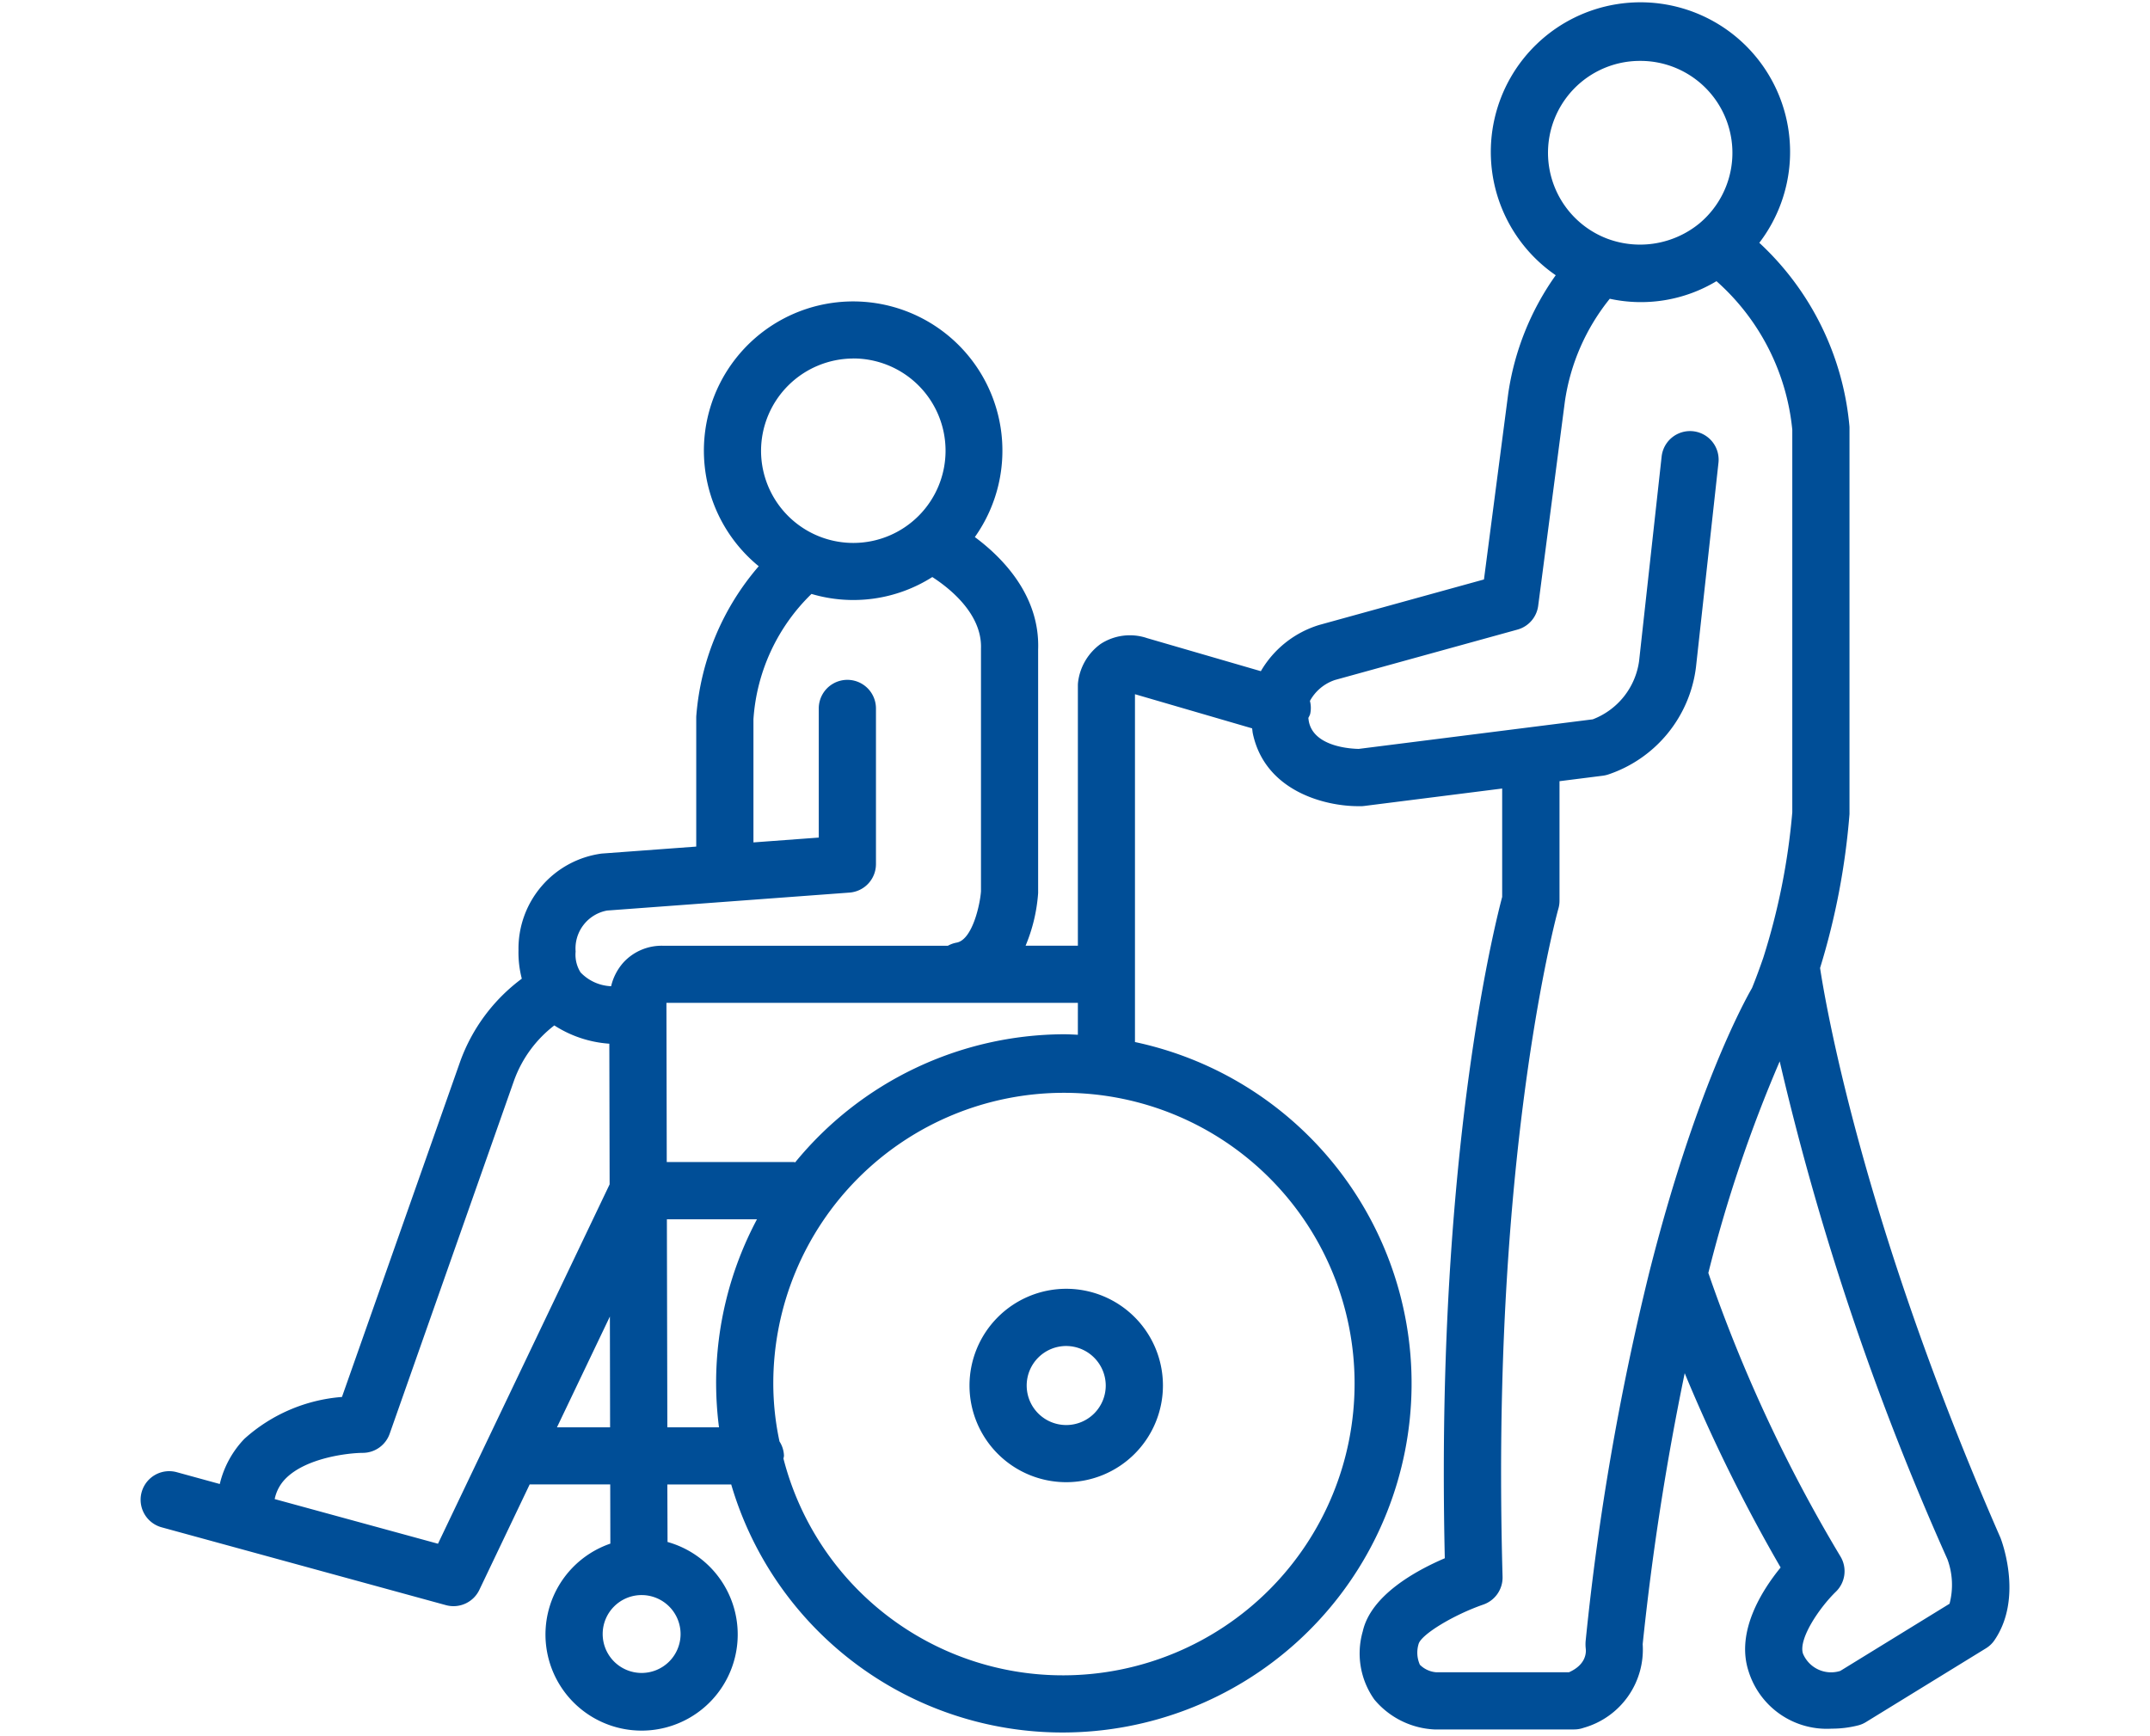 <svg xmlns="http://www.w3.org/2000/svg" xmlns:xlink="http://www.w3.org/1999/xlink" width="130" height="105" viewBox="0 0 130 105"><defs><clipPath id="a"><rect width="130" height="105" transform="translate(2843 887)" fill="#fff"/></clipPath></defs><g transform="translate(-2843 -887)" clip-path="url(#a)"><g transform="translate(2842.351 491.144)"><path d="M45.387,458.131a5.848,5.848,0,1,0,5.837-5.86A5.854,5.854,0,0,0,45.387,458.131Zm8.238,0a2.39,2.39,0,1,1-2.4-2.4A2.4,2.4,0,0,1,53.625,458.131Z" transform="translate(13.883 21.527)" fill="#004e97"/><path d="M121.611,488.864c-8.4-19.174-10.618-32.527-10.911-34.467a43.227,43.227,0,0,0,1.779-9.306v-23.33c0-.053,0-.1-.006-.156a17.221,17.221,0,0,0-5.447-11.065,9.048,9.048,0,1,0-12.31,1.961,16.434,16.434,0,0,0-2.873,7.167L90.377,430.9l-9.946,2.747a6.16,6.16,0,0,0-3.545,2.8l-6.881-2a3.243,3.243,0,0,0-2.8.349,3.349,3.349,0,0,0-1.372,2.329,1.69,1.69,0,0,0-.01.187v15.738H62.661a10.057,10.057,0,0,0,.759-3.185V435.136c.116-3.289-2.194-5.589-3.827-6.8A9.025,9.025,0,1,0,46.526,430.1a15.7,15.7,0,0,0-3.769,8.975c-.006.06-.01.119-.01.18v7.8l-5.715.422A5.8,5.8,0,0,0,32,453.314a6.28,6.28,0,0,0,.2,1.729,10.8,10.8,0,0,0-3.722,5L21.326,480.34a9.954,9.954,0,0,0-5.9,2.532,5.908,5.908,0,0,0-1.488,2.732l-2.6-.714a1.728,1.728,0,1,0-.916,3.333l17.193,4.708a1.732,1.732,0,0,0,2.017-.923l3.043-6.378h4.871l.008,3.58a5.812,5.812,0,1,0,3.458-.1L41,485.632h3.862a20.873,20.873,0,0,0,20.1,15,21.108,21.108,0,0,0,4.313-41.756V437.84l7.084,2.065c.015.1.021.2.041.306.74,3.5,4.371,4.4,6.364,4.4.072,0,.14,0,.206,0s.106-.006.162-.012l8.346-1.055V450.1c-.454,1.711-3.011,12.043-3.462,29.516-.086,3.358-.089,6.877-.007,10.478-1.769.757-4.47,2.245-4.96,4.42a4.815,4.815,0,0,0,.7,4.124,5.043,5.043,0,0,0,3.618,1.809h8.467a1.727,1.727,0,0,0,.574-.1,4.918,4.918,0,0,0,3.566-5.057,165.03,165.03,0,0,1,2.541-16.388,99.214,99.214,0,0,0,5.8,11.751c-1.127,1.379-2.733,3.895-1.931,6.3A4.953,4.953,0,0,0,111.4,500.4a6.449,6.449,0,0,0,1.61-.2,1.683,1.683,0,0,0,.467-.2l7.246-4.455a1.7,1.7,0,0,0,.526-.5C122.923,492.585,121.782,489.318,121.611,488.864ZM41.8,494.7a2.355,2.355,0,1,1-2.354-2.379A2.357,2.357,0,0,1,41.8,494.7Zm24.022-36.265c-.286-.014-.575-.03-.855-.03a21.089,21.089,0,0,0-16.236,7.745c-.028,0-.05-.017-.079-.017H40.964l-.019-9.555c0-.015,0-.04,0-.072H65.823Zm-13.593-40.9a5.578,5.578,0,1,1-5.563,5.586A5.592,5.592,0,0,1,52.23,417.538ZM37.356,450.923l14.658-1.086a1.728,1.728,0,0,0,1.6-1.723V438.7a1.729,1.729,0,0,0-3.458,0v7.81l-3.95.292v-7.456a11.656,11.656,0,0,1,3.509-7.571,8.9,8.9,0,0,0,7.306-1.021c.994.64,3.017,2.206,2.943,4.321l0,14.682c-.048.744-.509,2.956-1.492,3.109a1.722,1.722,0,0,0-.51.187h-17.2a3.14,3.14,0,0,0-2.408,1A3.285,3.285,0,0,0,37.6,455.5a2.71,2.71,0,0,1-1.846-.834,2.016,2.016,0,0,1-.3-1.263A2.332,2.332,0,0,1,37.356,450.923ZM27.132,489.216l-9.874-2.7a2.444,2.444,0,0,1,.643-1.22c1.236-1.277,3.8-1.57,4.678-1.575a1.73,1.73,0,0,0,1.631-1.155l7.513-21.341a7.339,7.339,0,0,1,2.443-3.355,7.015,7.015,0,0,0,3.326,1.106l.018,8.506Zm7.194-7.041,3.2-6.7.012,6.7Zm6.646-12.579h5.447a21.075,21.075,0,0,0-2.47,9.924,21.3,21.3,0,0,0,.174,2.656H41Zm41.582,9.924a17.64,17.64,0,0,1-17.585,17.655,17.445,17.445,0,0,1-16.949-13.11,1.562,1.562,0,0,0,.032-.16,1.682,1.682,0,0,0-.27-.873,16.756,16.756,0,0,1-.376-3.512,17.574,17.574,0,1,1,35.148,0Zm17.282-79.981a5.56,5.56,0,0,1,3.561,9.833,5.66,5.66,0,0,1-5.528.932l-.03-.011a5.557,5.557,0,0,1,2-10.754Zm-3.313,95.584a2.352,2.352,0,0,0,.008.43c.035.293-.01.989-1.015,1.437l-8.025,0a1.573,1.573,0,0,1-.988-.454,1.8,1.8,0,0,1-.075-1.268c.174-.574,2.111-1.75,3.909-2.372a1.733,1.733,0,0,0,1.165-1.682c-.111-3.964-.118-7.838-.022-11.514.472-18.3,3.366-28.8,3.4-28.9a1.743,1.743,0,0,0,.065-.469V443.1l2.618-.331a1.838,1.838,0,0,0,.308-.068,7.862,7.862,0,0,0,5.324-6.488l1.361-12.369a1.728,1.728,0,1,0-3.436-.378l-1.364,12.376a4.42,4.42,0,0,1-2.8,3.517l-14.151,1.788c-.415-.006-2.69-.107-3.012-1.636-.017-.079-.024-.158-.035-.238a1.546,1.546,0,0,0,.108-.227,1.683,1.683,0,0,0-.012-.8,2.7,2.7,0,0,1,1.519-1.268l11.03-3.046a1.726,1.726,0,0,0,1.253-1.443l1.613-12.348a12.825,12.825,0,0,1,2.715-6.217,8.858,8.858,0,0,0,6.452-1.064,13.8,13.8,0,0,1,4.584,8.987l0,23.135a40.422,40.422,0,0,1-1.755,8.8c-.209.6-.434,1.223-.68,1.826-.512.888-3.463,6.3-6.216,17.213A159.86,159.86,0,0,0,96.523,495.122Zm22.007-2.279-6.608,4.064a1.843,1.843,0,0,1-2.254-1.041c-.295-.884.988-2.777,1.983-3.745a1.727,1.727,0,0,0,.285-2.13,90.8,90.8,0,0,1-7.992-17.153,83.883,83.883,0,0,1,4.315-12.794A165.5,165.5,0,0,0,118.4,490.154,4.475,4.475,0,0,1,118.529,492.842Z" transform="translate(0 0)" fill="#004e97"/></g></g></svg>